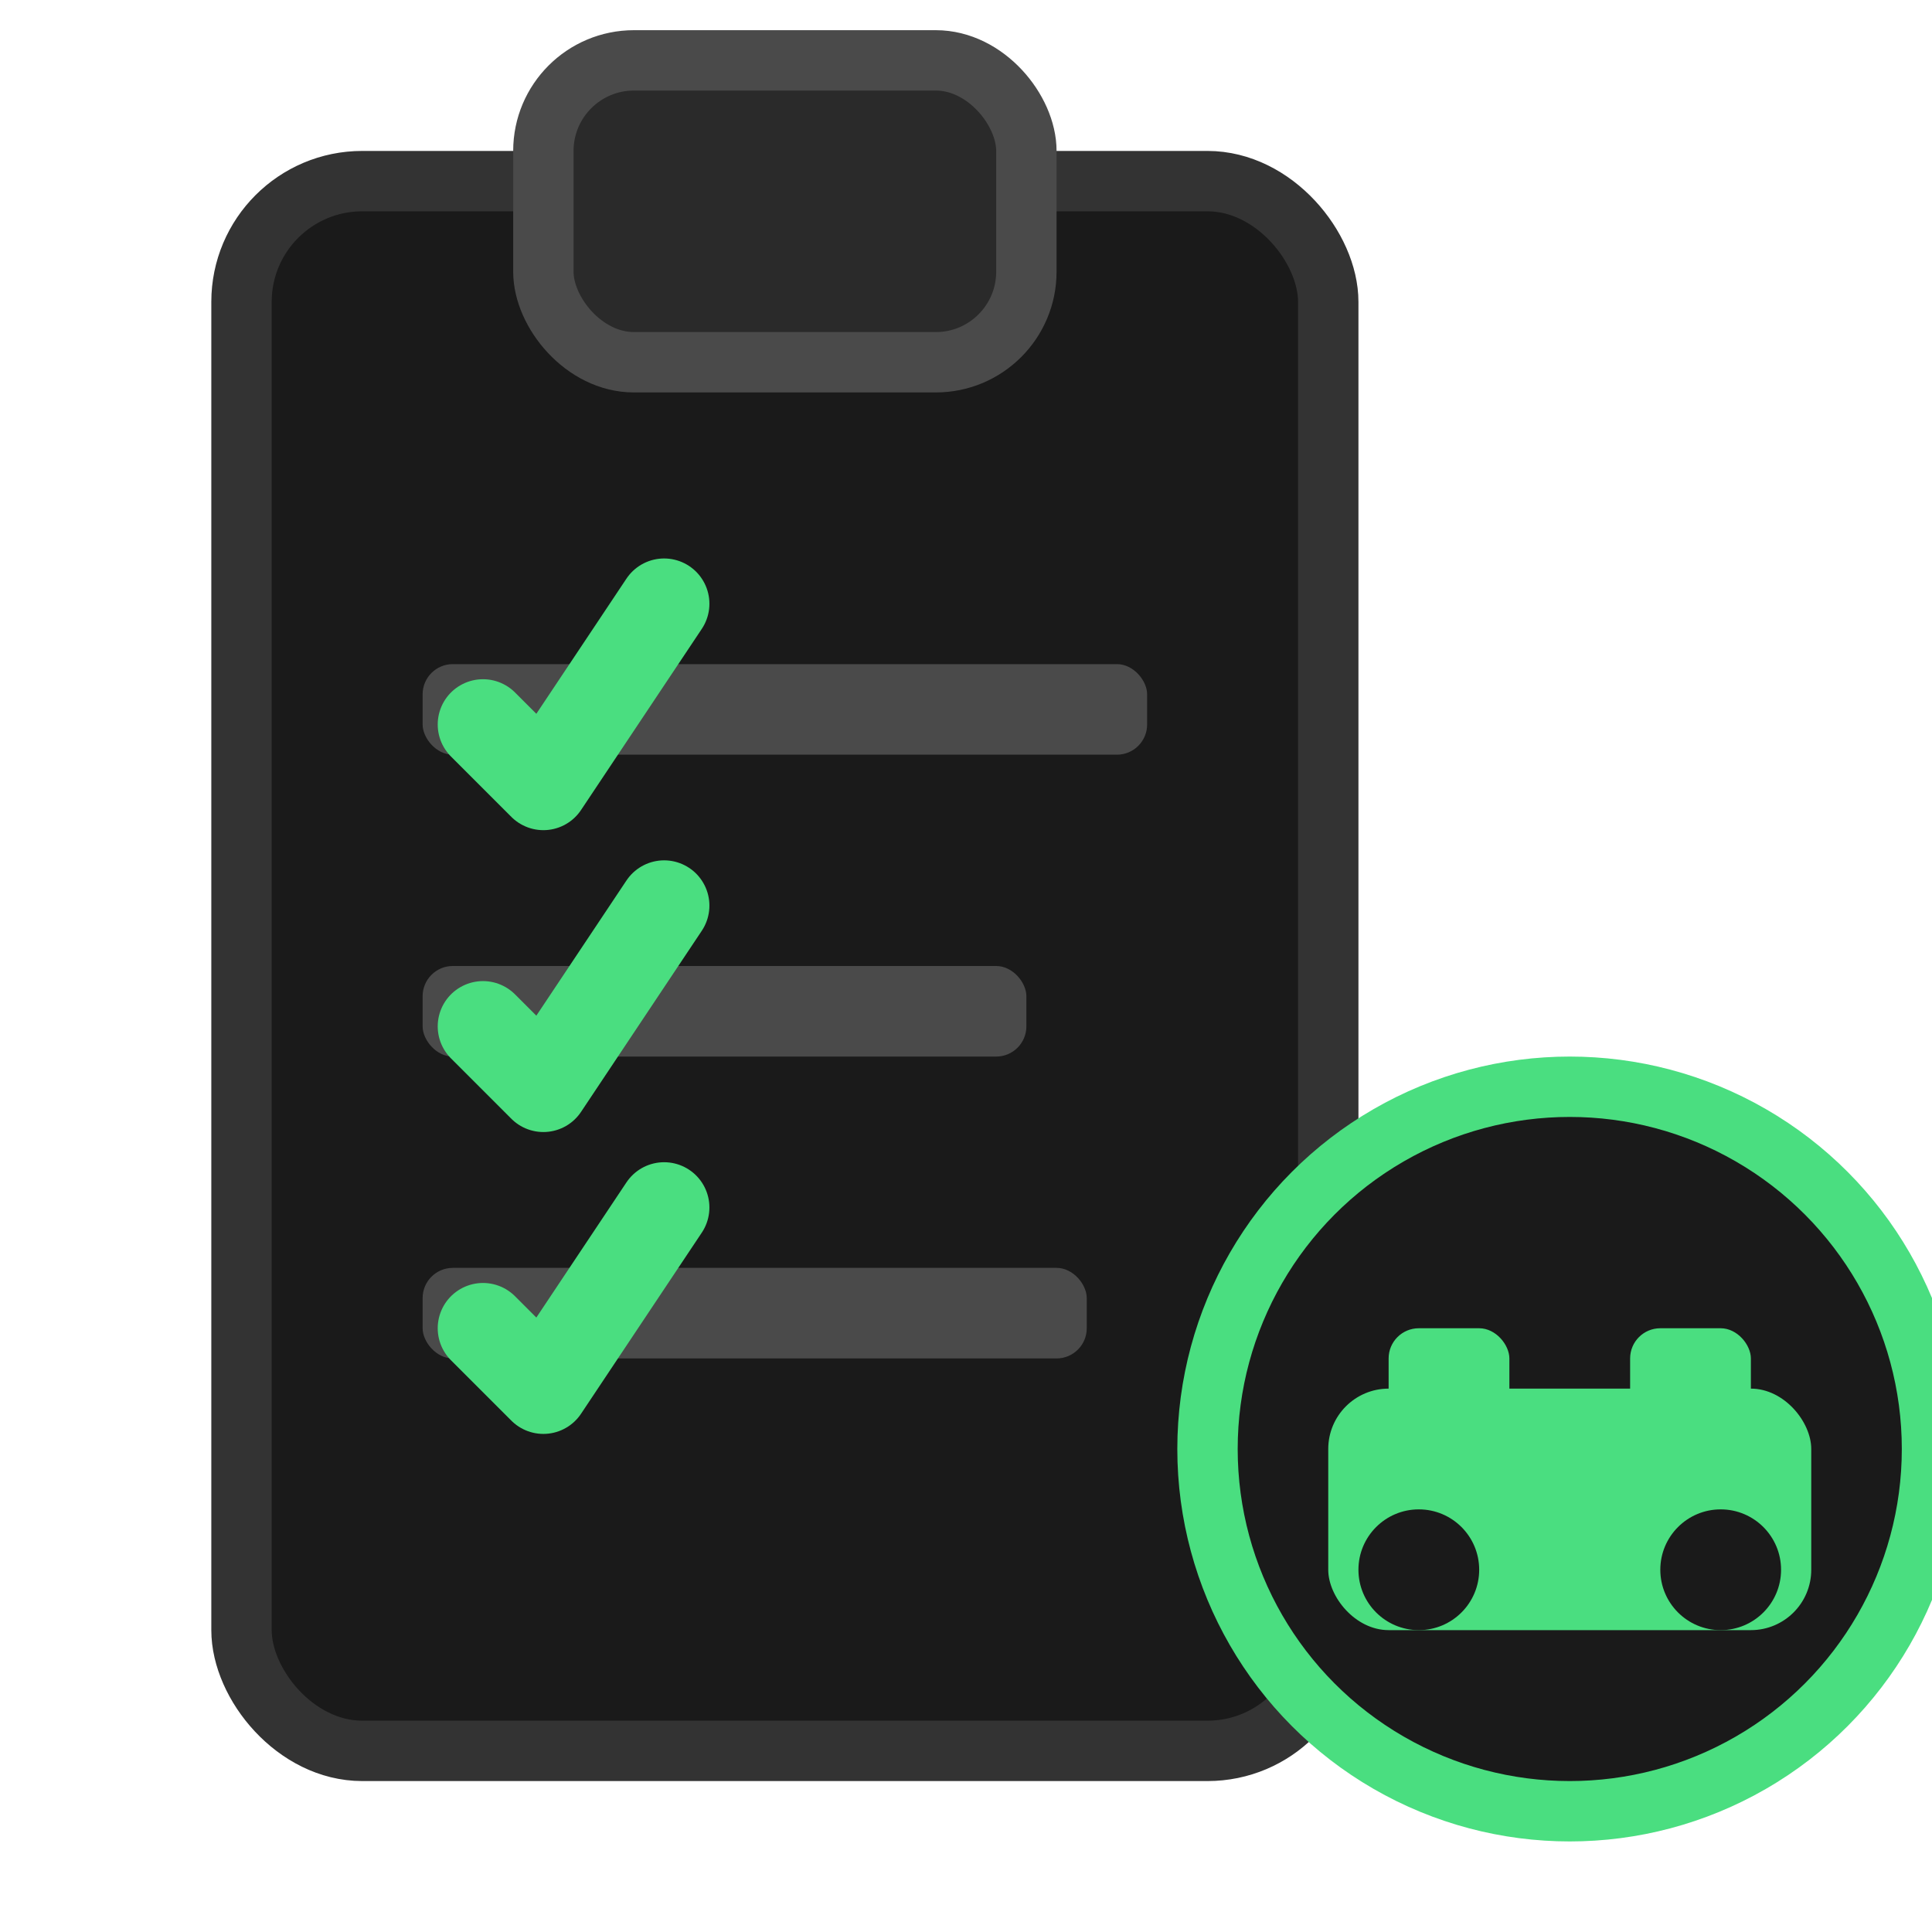 <svg xmlns="http://www.w3.org/2000/svg" viewBox="0 0 64 64" fill="none">
  <!-- Clipboard background -->
  <rect x="8" y="6" width="36" height="52" rx="4" fill="#1a1a1a" stroke="#333" stroke-width="2"/>

  <!-- Clipboard clip -->
  <rect x="18" y="2" width="16" height="10" rx="3" fill="#2a2a2a" stroke="#4a4a4a" stroke-width="2"/>

  <!-- Checklist lines -->
  <rect x="14" y="22" width="24" height="3" rx="1" fill="#4a4a4a"/>
  <rect x="14" y="32" width="20" height="3" rx="1" fill="#4a4a4a"/>
  <rect x="14" y="42" width="22" height="3" rx="1" fill="#4a4a4a"/>

  <!-- Checkmarks -->
  <path d="M16 24L18 26L22 20" stroke="#4ade80" stroke-width="3" stroke-linecap="round" stroke-linejoin="round"/>
  <path d="M16 34L18 36L22 30" stroke="#4ade80" stroke-width="3" stroke-linecap="round" stroke-linejoin="round"/>
  <path d="M16 44L18 46L22 40" stroke="#4ade80" stroke-width="3" stroke-linecap="round" stroke-linejoin="round"/>

  <!-- Car badge -->
  <circle cx="52" cy="48" r="12" fill="#1a1a1a" stroke="#4ade80" stroke-width="2"/>
  <rect x="44" y="46" width="16" height="8" rx="2" fill="#4ade80"/>
  <circle cx="47" cy="52" r="2" fill="#1a1a1a"/>
  <circle cx="57" cy="52" r="2" fill="#1a1a1a"/>
  <rect x="46" y="44" width="4" height="3" rx="1" fill="#4ade80"/>
  <rect x="54" y="44" width="4" height="3" rx="1" fill="#4ade80"/>
</svg>